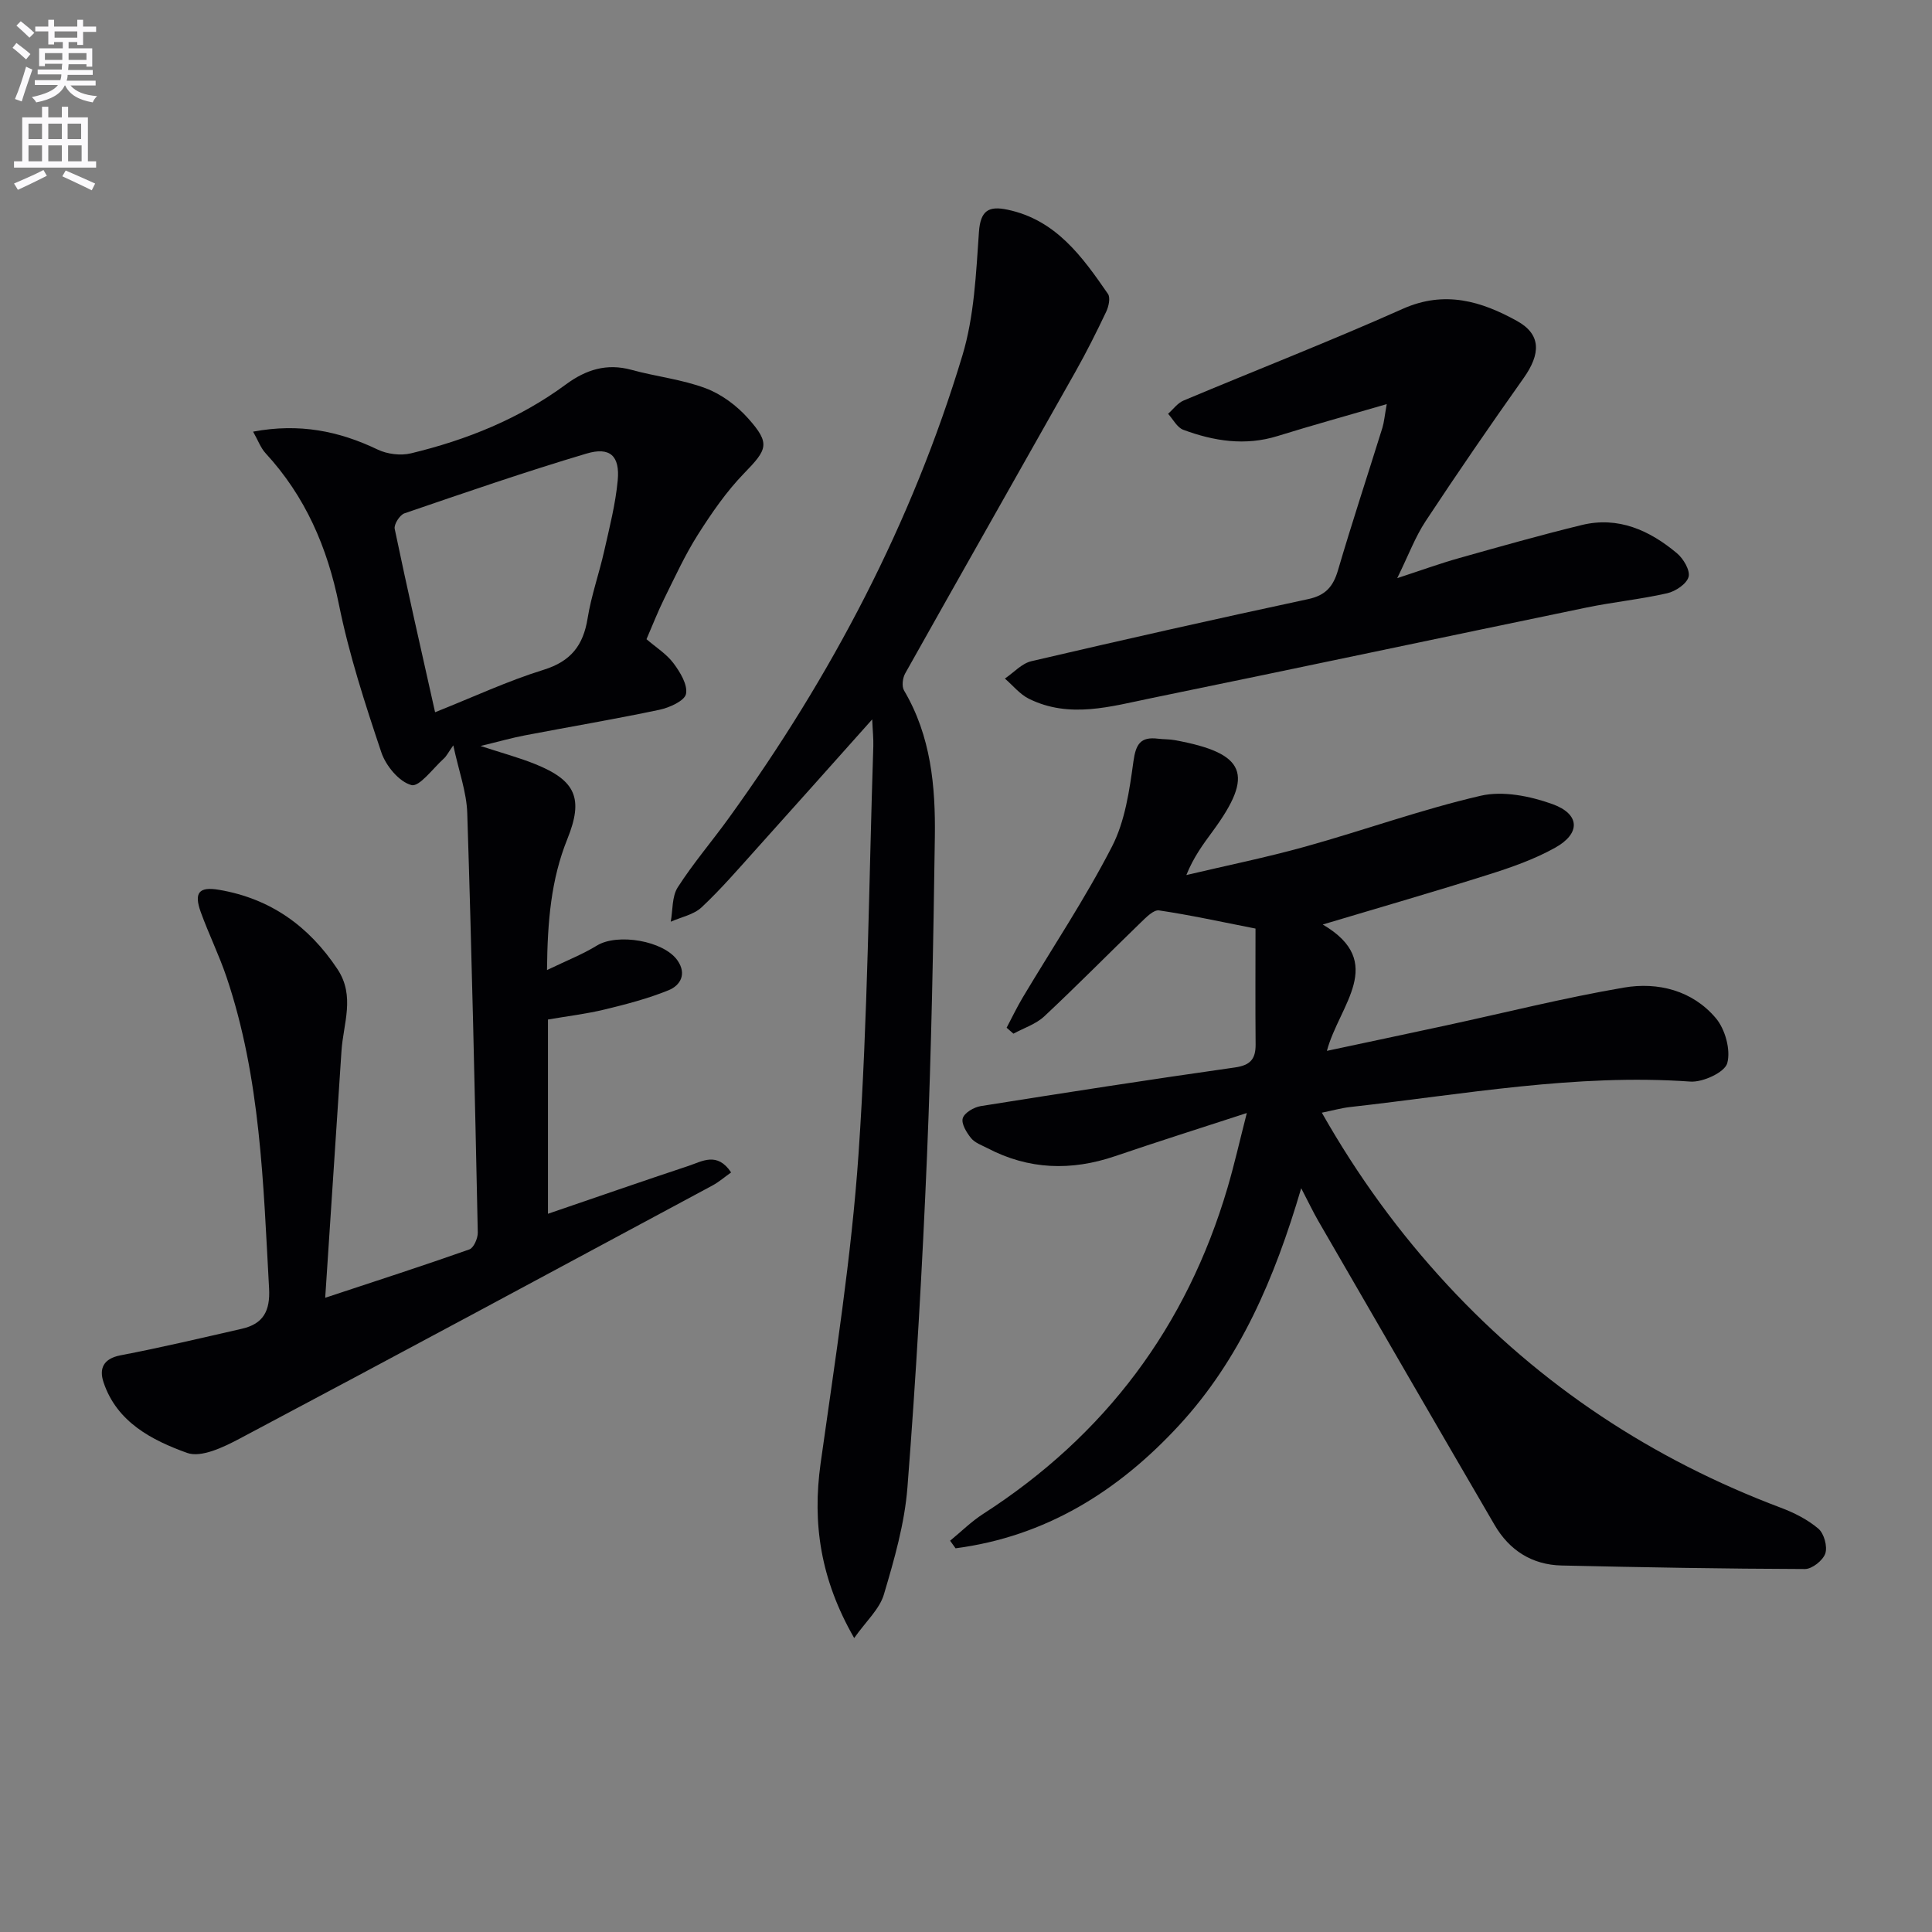<svg enable-background="new 0 0 400 400" viewBox="0 0 400 400" xmlns="http://www.w3.org/2000/svg"><rect x="0" y="0" width="400" height="400" fill="#808080" stroke="none"/><path d="m2.6 9.9.8-1c.9.7 1.9 1.4 2.9 2.3l-.9 1.1c-1.1-1-2-1.8-2.8-2.4zm.5 10.6c.9-2.1 1.6-4.3 2.3-6.7.4.2.8.4 1.3.6-.7 2.1-1.5 4.3-2.2 6.6zm.3-15.2.9-.9c1 .8 2 1.6 2.8 2.4l-1 1c-.9-.9-1.8-1.7-2.7-2.5zm12.6-1.2h1.2v1.4h2.7v1.1h-2.7v2.7h-1.2v-.6h-1.8v1.3h4.9v3.8h-1.2v-.5h-3.7c0 .4-.1.9-.1 1.2h5.1v1h-5.2c0 .5-.1.9-.2 1.2h6v1h-5.2c1.1 1.3 2.9 2 5.5 2.2-.4.4-.7.8-.9 1.3-2.9-.5-4.8-1.6-5.7-3.5h-.1c-.8 1.7-2.7 2.9-5.9 3.5-.2-.4-.6-.8-.9-1.1 2.8-.6 4.6-1.4 5.4-2.5h-4.8v-1h5.3c.1-.3.2-.7.2-1.2h-4.9v-1h5c0-.4 0-.8.1-1.2h-3.6v.5h-1.2v-3.7h4.9v-1.3h-1.8v.5h-1.2v-2.7h-2.7v-1h2.7v-1.4h1.2v1.4h4.8zm-6.7 8.3h3.6c0-.4 0-.9 0-1.4h-3.6zm1.9-4.6h4.8v-1.3h-4.7v1.3zm6.7 3.2h-3.7v1.4h3.7z" fill="#fbfafc"/><path d="m8.7 22.1h1.3v2.2h2.8v-2.2h1.3v2.2h4.1v9.1h1.7v1.3h-17v-1.3h1.7v-9.1h4.1zm.3 13.1.7 1.2c-1.8.9-3.8 1.9-6 2.9-.2-.4-.5-.8-.8-1.3 2.3-1 4.4-1.9 6.1-2.8zm-3.1-6.4h2.8v-3.2h-2.8zm0 4.6h2.8v-3.3h-2.8zm4.1-4.6h2.8v-3.2h-2.8zm0 4.6h2.8v-3.3h-2.8zm3.6 1.9c2.1.9 4.1 1.8 6.1 2.7l-.7 1.4c-2.2-1.1-4.2-2-6.1-2.9zm3.2-9.7h-2.8v3.2h2.8zm-2.7 7.8h2.8v-3.3h-2.8z" fill="#fbfafc"/><g fill="#010104"><path d="m208.41 212.78c1.1-2.08 2.11-4.2 3.31-6.22 6.21-10.41 12.98-20.54 18.51-31.3 2.7-5.25 3.61-11.61 4.43-17.59.5-3.62 1.47-5.18 5.1-4.73 1.15.14 2.34.09 3.47.3 14.72 2.69 16.53 7.06 7.84 18.87-1.95 2.66-3.93 5.29-5.45 9.06 8.23-1.95 16.54-3.63 24.68-5.9 12.13-3.38 24.03-7.69 36.27-10.52 4.6-1.06 10.21.07 14.82 1.72 5.76 2.07 5.9 6.08.59 9.04-4.3 2.4-9.07 4.07-13.79 5.56-11.18 3.54-22.45 6.78-34.33 10.34 13.34 7.84 3.39 16.67.86 26.16 8.73-1.86 16.63-3.53 24.51-5.23 12.32-2.66 24.57-5.75 36.98-7.87 7.07-1.21 14.2.6 19.03 6.32 1.94 2.29 3.12 6.58 2.37 9.33-.52 1.89-5.05 3.99-7.64 3.81-23.77-1.68-47.04 2.66-70.45 5.27-1.78.2-3.53.7-5.85 1.17 7.45 13.13 16.02 24.89 25.99 35.65 19.34 20.88 42.43 36.12 69.04 46.14 2.77 1.04 5.56 2.45 7.78 4.34 1.17 1 1.91 3.68 1.43 5.13-.48 1.43-2.74 3.23-4.22 3.22-16.79-.05-33.59-.35-50.38-.73-6.12-.14-10.81-3.14-13.87-8.39-12.22-20.96-24.36-41.96-36.51-62.96-1.06-1.84-1.97-3.77-3.53-6.76-5.52 18.73-12.68 35.42-25.3 49.1-12.61 13.67-27.63 23.01-46.26 25.45-.38-.52-.76-1.04-1.13-1.57 2.27-1.86 4.38-3.97 6.84-5.55 25.25-16.25 42.12-38.76 50.6-67.54 1.44-4.9 2.56-9.89 3.99-15.46-9.54 3.11-18.44 5.92-27.27 8.93-9.08 3.09-17.88 2.82-26.44-1.66-1.18-.61-2.59-1.1-3.37-2.06-.94-1.16-2.07-3-1.73-4.13s2.3-2.28 3.7-2.51c17.52-2.79 35.06-5.51 52.62-8 3.19-.45 4.33-1.72 4.31-4.75-.07-8.23-.02-16.45-.02-24.01-7.08-1.39-13.49-2.8-19.97-3.76-1.12-.17-2.67 1.43-3.77 2.49-6.68 6.46-13.2 13.09-19.99 19.44-1.73 1.62-4.24 2.42-6.39 3.59-.48-.41-.95-.82-1.41-1.23z"/><path d="m67.33 268.69c11.03-3.65 20.48-6.7 29.84-10.01.91-.32 1.77-2.3 1.75-3.49-.61-28.95-1.25-57.9-2.18-86.84-.14-4.37-1.75-8.7-2.89-14.03-1.07 1.51-1.41 2.24-1.96 2.73-2.24 2.02-5.07 5.93-6.71 5.49-2.55-.67-5.3-4-6.23-6.78-3.37-10.05-6.67-20.2-8.77-30.56-2.41-11.91-6.96-22.42-15.19-31.36-1.03-1.12-1.57-2.68-2.59-4.47 9.58-1.8 17.79-.13 25.8 3.71 1.99.95 4.75 1.29 6.88.78 11.55-2.78 22.46-7.17 32.1-14.28 4.11-3.03 8.41-4.42 13.55-3.01 5.1 1.4 10.47 1.97 15.38 3.82 3.28 1.23 6.46 3.61 8.81 6.26 4.62 5.19 3.95 6.39-.87 11.35-3.67 3.78-6.73 8.24-9.57 12.71-2.66 4.2-4.75 8.77-6.96 13.24-1.32 2.67-2.4 5.46-3.67 8.39 1.96 1.69 4.15 3.05 5.59 4.98 1.38 1.84 2.97 4.46 2.59 6.35-.29 1.43-3.42 2.84-5.49 3.28-9.25 1.95-18.58 3.52-27.87 5.3-2.73.52-5.41 1.29-9.18 2.2 4.47 1.46 7.98 2.4 11.32 3.75 8.41 3.39 10.04 7.12 6.65 15.52-3.36 8.33-4.11 16.97-4.21 27.12 4.02-1.94 7.35-3.24 10.35-5.08 4.23-2.59 13.82-1.01 16.67 3.09 1.95 2.8.61 5.16-1.83 6.16-4.25 1.73-8.76 2.91-13.24 3.99-3.83.93-7.77 1.39-11.75 2.08v40.22c10.06-3.44 19.57-6.75 29.12-9.92 2.82-.94 5.92-2.97 8.8 1.36-1.31.92-2.48 1.95-3.82 2.68-32.65 17.54-65.28 35.12-98.02 52.48-3.29 1.74-7.89 3.95-10.79 2.91-7.27-2.62-14.54-6.35-17.3-14.61-.95-2.83-.07-4.91 3.53-5.6 8.42-1.61 16.77-3.59 25.13-5.5 4.4-1.01 5.86-3.67 5.61-8.33-1.2-21.74-1.75-43.56-8.81-64.48-1.54-4.55-3.68-8.89-5.32-13.41-1.49-4.1-.37-5.36 3.79-4.65 10.62 1.81 18.58 7.51 24.5 16.42 3.71 5.59 1.2 11.27.83 16.94-1.09 16.55-2.19 33.12-3.37 51.1zm22.75-121.23c7.97-3.17 15.05-6.49 22.45-8.78 5.68-1.76 8.23-5.06 9.13-10.67.76-4.72 2.39-9.28 3.44-13.96 1.09-4.83 2.33-9.67 2.79-14.57.48-5.08-1.58-7.03-6.47-5.57-12.67 3.77-25.18 8.09-37.68 12.37-.97.33-2.22 2.29-2.02 3.22 2.6 12.46 5.43 24.87 8.36 37.96z"/><path d="m176.85 339.14c-6.98-12.15-8.69-23.71-6.95-36.19 2.99-21.35 6.39-42.71 7.86-64.18 1.92-28.03 2.13-56.17 3.05-84.26.05-1.59-.13-3.18-.23-5.57-8.41 9.41-16.21 18.19-24.06 26.91-3.67 4.08-7.27 8.26-11.27 12.01-1.63 1.52-4.22 2.01-6.38 2.97.44-2.4.23-5.22 1.45-7.12 3.22-5.02 7.15-9.59 10.65-14.45 21.18-29.33 37.84-61 48.29-95.68 2.45-8.13 2.82-16.97 3.42-25.54.31-4.54 2.09-5.43 5.9-4.63 10.04 2.1 15.5 9.74 20.81 17.44.55.79.15 2.61-.37 3.7-1.99 4.2-4.08 8.36-6.36 12.41-11.74 20.84-23.56 41.62-35.26 62.48-.53.95-.73 2.68-.22 3.53 5.57 9.42 6.52 19.84 6.37 30.36-.31 21.96-.71 43.94-1.62 65.88-.96 22.92-2.27 45.83-4.05 68.69-.58 7.51-2.73 14.98-4.89 22.25-.92 3.04-3.7 5.53-6.14 8.99z"/><path d="m287.11 83.67c-8.3 2.41-15.49 4.4-22.61 6.61-6.71 2.08-13.19 1.05-19.52-1.3-1.28-.48-2.11-2.17-3.14-3.31 1.05-.93 1.96-2.21 3.18-2.73 15.13-6.36 30.43-12.31 45.41-19 8.69-3.88 16.3-1.57 23.68 2.53 4.99 2.78 4.9 6.78 1.34 11.81-6.92 9.77-13.7 19.63-20.29 29.62-2.16 3.27-3.55 7.06-5.88 11.8 5.04-1.65 8.86-3.04 12.77-4.14 8.45-2.38 16.91-4.78 25.44-6.86 7.57-1.84 14.04 1.1 19.7 5.84 1.34 1.12 2.78 3.55 2.41 4.9-.4 1.46-2.71 3-4.44 3.39-5.5 1.25-11.15 1.81-16.67 2.95-30.05 6.22-60.06 12.6-90.11 18.76-8.39 1.72-16.93 4.29-25.34.14-1.89-.93-3.34-2.77-4.99-4.19 1.83-1.24 3.5-3.14 5.5-3.6 19.06-4.45 38.15-8.75 57.29-12.85 3.64-.78 5.19-2.62 6.18-5.99 2.9-9.87 6.13-19.65 9.19-29.48.36-1.19.46-2.47.9-4.9z"/></g></svg>
